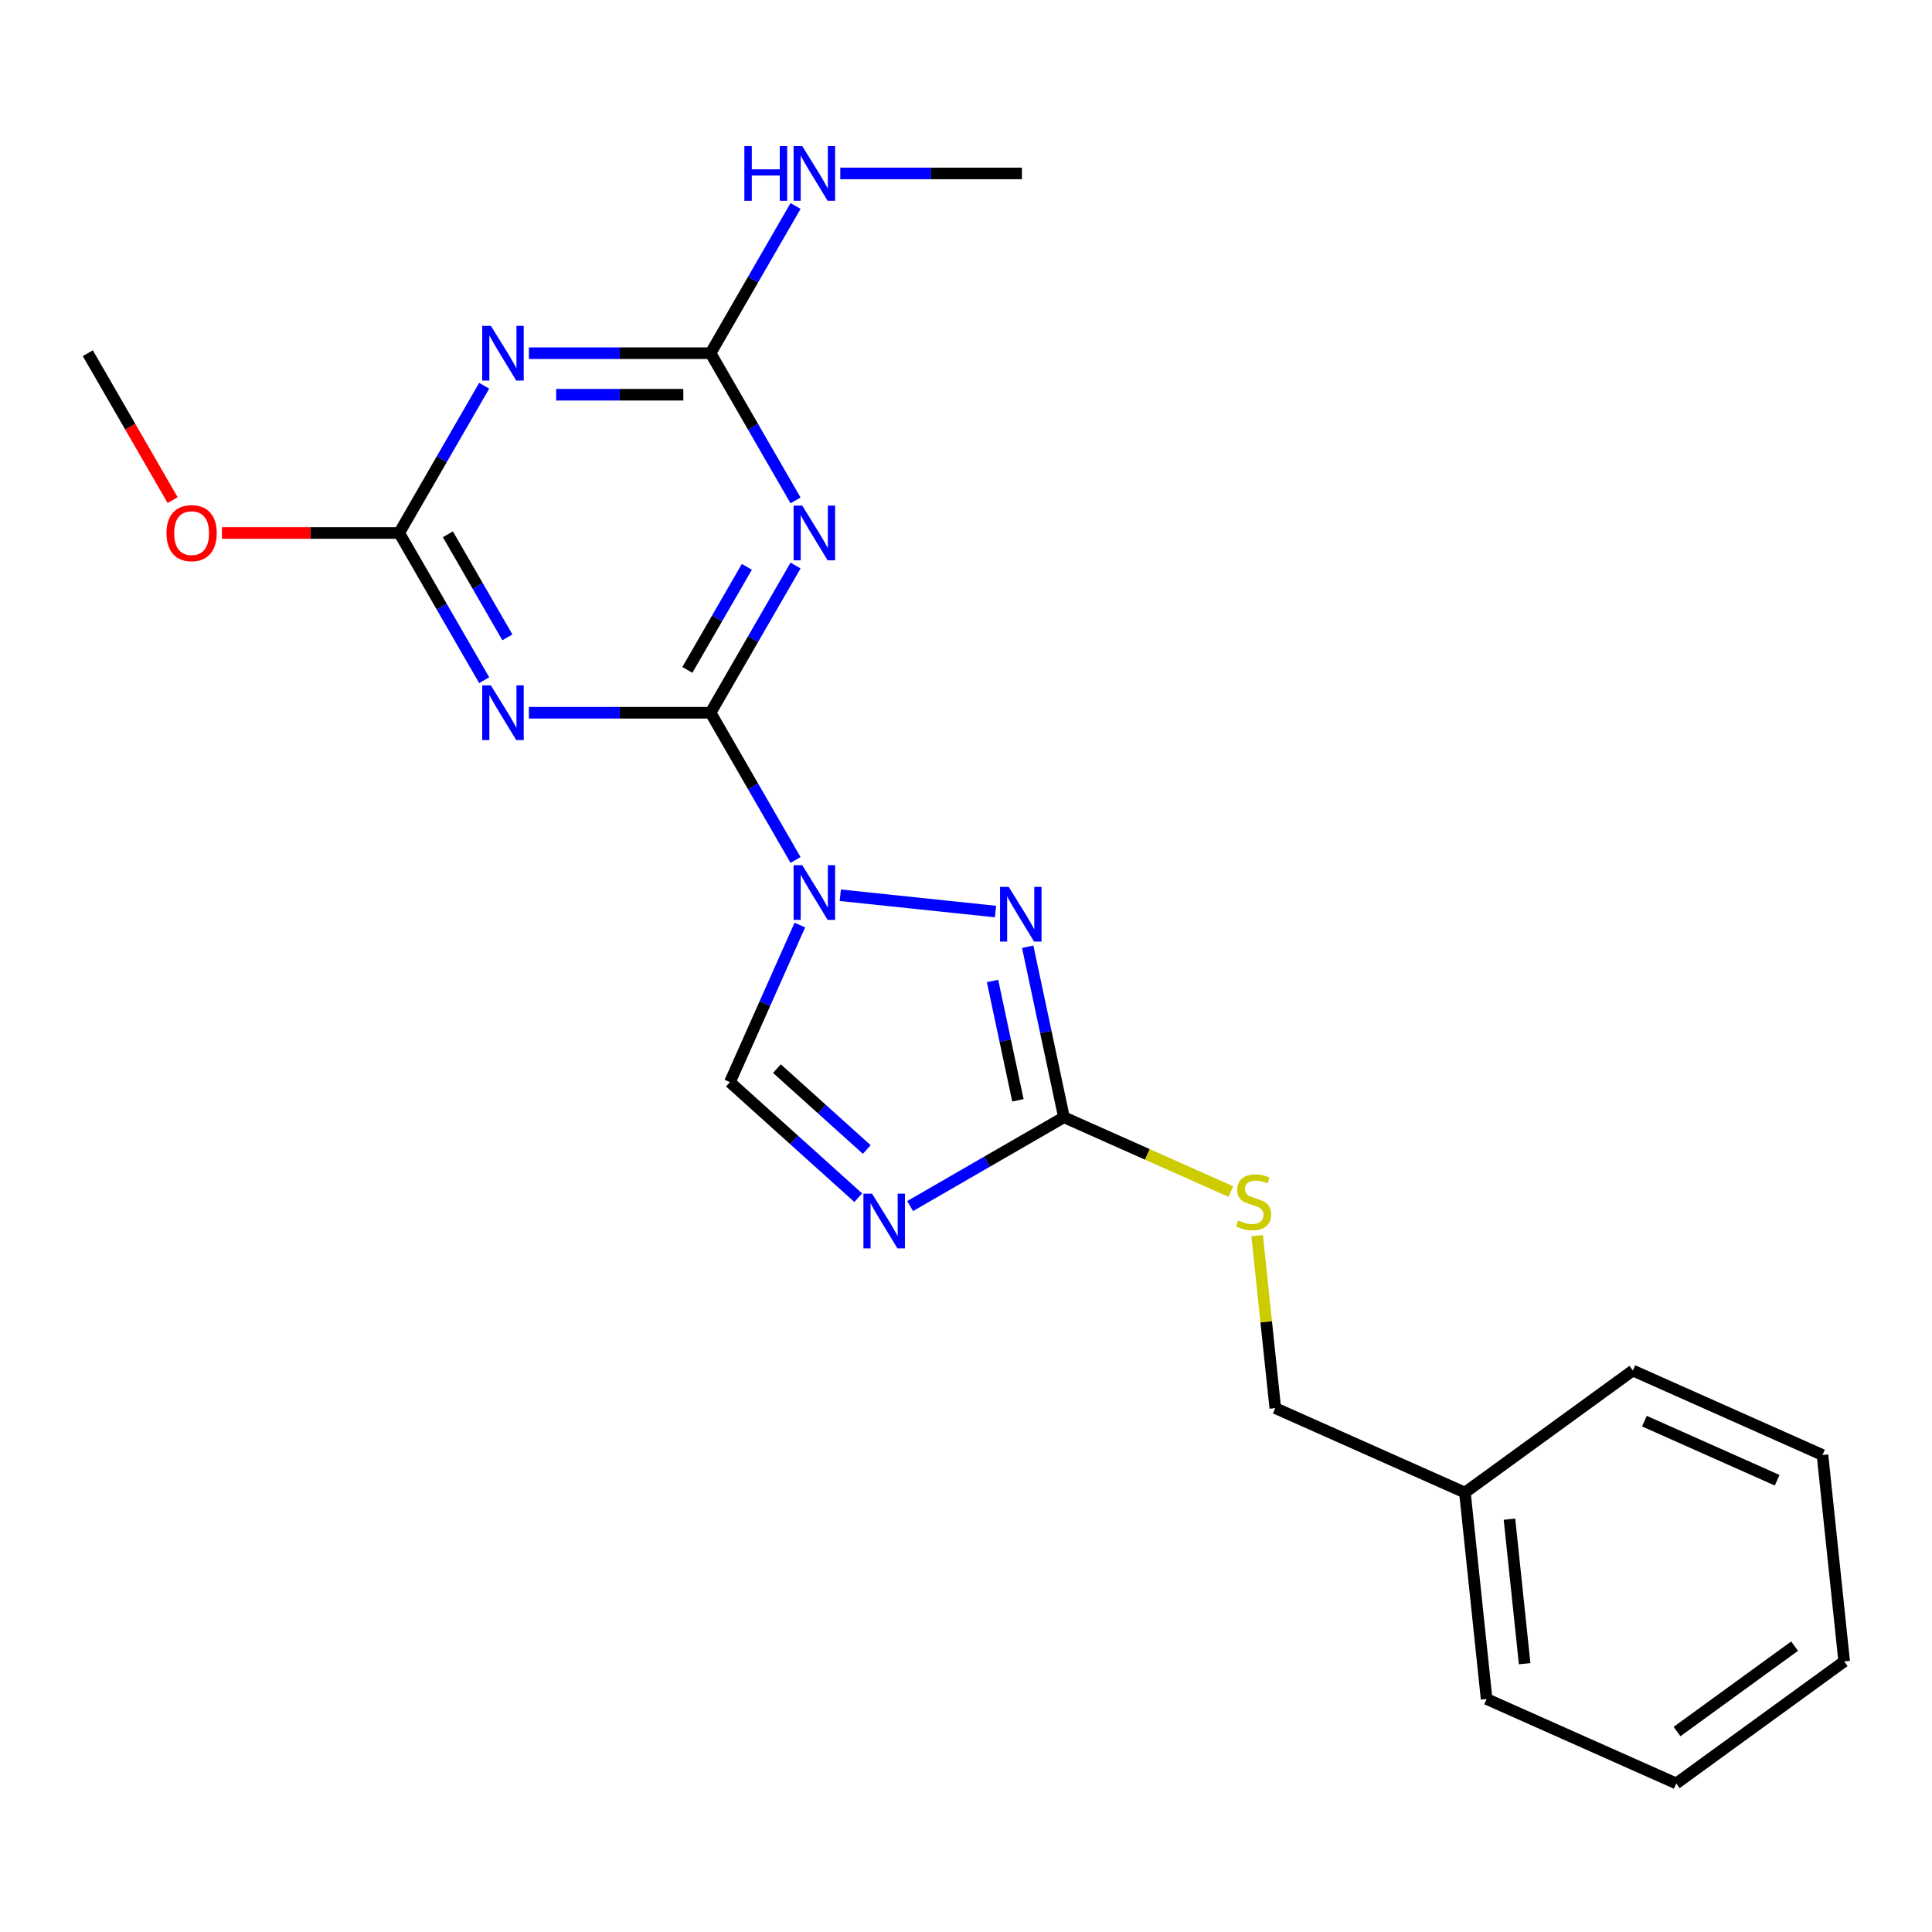 <?xml version='1.0' encoding='iso-8859-1'?>
<svg version='1.1' baseProfile='full'
              xmlns='http://www.w3.org/2000/svg'
                      xmlns:rdkit='http://www.rdkit.org/xml'
                      xmlns:xlink='http://www.w3.org/1999/xlink'
                  xml:space='preserve'
width='1000px' height='1000px' viewBox='0 0 1000 1000'>
<!-- END OF HEADER -->
<rect style='opacity:1.0;fill:#FFFFFF;stroke:none' width='1000' height='1000' x='0' y='0'> </rect>
<path class='bond-0' d='M 411.779,445.118 L 389.781,407.017' style='fill:none;fill-rule:evenodd;stroke:#0000FF;stroke-width:6px;stroke-linecap:butt;stroke-linejoin:miter;stroke-opacity:1' />
<path class='bond-0' d='M 389.781,407.017 L 367.784,368.916' style='fill:none;fill-rule:evenodd;stroke:#000000;stroke-width:6px;stroke-linecap:butt;stroke-linejoin:miter;stroke-opacity:1' />
<path class='bond-3' d='M 434.931,463.375 L 515.271,471.819' style='fill:none;fill-rule:evenodd;stroke:#0000FF;stroke-width:6px;stroke-linecap:butt;stroke-linejoin:miter;stroke-opacity:1' />
<path class='bond-9' d='M 414.005,478.81 L 395.904,519.464' style='fill:none;fill-rule:evenodd;stroke:#0000FF;stroke-width:6px;stroke-linecap:butt;stroke-linejoin:miter;stroke-opacity:1' />
<path class='bond-9' d='M 395.904,519.464 L 377.804,560.118' style='fill:none;fill-rule:evenodd;stroke:#000000;stroke-width:6px;stroke-linecap:butt;stroke-linejoin:miter;stroke-opacity:1' />
<path class='bond-1' d='M 367.784,368.916 L 389.781,330.815' style='fill:none;fill-rule:evenodd;stroke:#000000;stroke-width:6px;stroke-linecap:butt;stroke-linejoin:miter;stroke-opacity:1' />
<path class='bond-1' d='M 389.781,330.815 L 411.779,292.713' style='fill:none;fill-rule:evenodd;stroke:#0000FF;stroke-width:6px;stroke-linecap:butt;stroke-linejoin:miter;stroke-opacity:1' />
<path class='bond-1' d='M 355.773,346.741 L 371.172,320.07' style='fill:none;fill-rule:evenodd;stroke:#000000;stroke-width:6px;stroke-linecap:butt;stroke-linejoin:miter;stroke-opacity:1' />
<path class='bond-1' d='M 371.172,320.07 L 386.57,293.4' style='fill:none;fill-rule:evenodd;stroke:#0000FF;stroke-width:6px;stroke-linecap:butt;stroke-linejoin:miter;stroke-opacity:1' />
<path class='bond-2' d='M 367.784,368.916 L 320.775,368.916' style='fill:none;fill-rule:evenodd;stroke:#000000;stroke-width:6px;stroke-linecap:butt;stroke-linejoin:miter;stroke-opacity:1' />
<path class='bond-2' d='M 320.775,368.916 L 273.767,368.916' style='fill:none;fill-rule:evenodd;stroke:#0000FF;stroke-width:6px;stroke-linecap:butt;stroke-linejoin:miter;stroke-opacity:1' />
<path class='bond-7' d='M 411.779,259.021 L 389.781,220.92' style='fill:none;fill-rule:evenodd;stroke:#0000FF;stroke-width:6px;stroke-linecap:butt;stroke-linejoin:miter;stroke-opacity:1' />
<path class='bond-7' d='M 389.781,220.92 L 367.784,182.819' style='fill:none;fill-rule:evenodd;stroke:#000000;stroke-width:6px;stroke-linecap:butt;stroke-linejoin:miter;stroke-opacity:1' />
<path class='bond-8' d='M 250.615,352.07 L 228.617,313.969' style='fill:none;fill-rule:evenodd;stroke:#0000FF;stroke-width:6px;stroke-linecap:butt;stroke-linejoin:miter;stroke-opacity:1' />
<path class='bond-8' d='M 228.617,313.969 L 206.619,275.867' style='fill:none;fill-rule:evenodd;stroke:#000000;stroke-width:6px;stroke-linecap:butt;stroke-linejoin:miter;stroke-opacity:1' />
<path class='bond-8' d='M 262.625,329.895 L 247.226,303.224' style='fill:none;fill-rule:evenodd;stroke:#0000FF;stroke-width:6px;stroke-linecap:butt;stroke-linejoin:miter;stroke-opacity:1' />
<path class='bond-8' d='M 247.226,303.224 L 231.828,276.553' style='fill:none;fill-rule:evenodd;stroke:#000000;stroke-width:6px;stroke-linecap:butt;stroke-linejoin:miter;stroke-opacity:1' />
<path class='bond-6' d='M 531.94,490.041 L 541.319,534.166' style='fill:none;fill-rule:evenodd;stroke:#0000FF;stroke-width:6px;stroke-linecap:butt;stroke-linejoin:miter;stroke-opacity:1' />
<path class='bond-6' d='M 541.319,534.166 L 550.698,578.29' style='fill:none;fill-rule:evenodd;stroke:#000000;stroke-width:6px;stroke-linecap:butt;stroke-linejoin:miter;stroke-opacity:1' />
<path class='bond-6' d='M 513.735,507.746 L 520.3,538.633' style='fill:none;fill-rule:evenodd;stroke:#0000FF;stroke-width:6px;stroke-linecap:butt;stroke-linejoin:miter;stroke-opacity:1' />
<path class='bond-6' d='M 520.3,538.633 L 526.866,569.521' style='fill:none;fill-rule:evenodd;stroke:#000000;stroke-width:6px;stroke-linecap:butt;stroke-linejoin:miter;stroke-opacity:1' />
<path class='bond-4' d='M 444.224,619.923 L 411.014,590.021' style='fill:none;fill-rule:evenodd;stroke:#0000FF;stroke-width:6px;stroke-linecap:butt;stroke-linejoin:miter;stroke-opacity:1' />
<path class='bond-4' d='M 411.014,590.021 L 377.804,560.118' style='fill:none;fill-rule:evenodd;stroke:#000000;stroke-width:6px;stroke-linecap:butt;stroke-linejoin:miter;stroke-opacity:1' />
<path class='bond-4' d='M 448.64,594.983 L 425.393,574.051' style='fill:none;fill-rule:evenodd;stroke:#0000FF;stroke-width:6px;stroke-linecap:butt;stroke-linejoin:miter;stroke-opacity:1' />
<path class='bond-4' d='M 425.393,574.051 L 402.146,553.12' style='fill:none;fill-rule:evenodd;stroke:#000000;stroke-width:6px;stroke-linecap:butt;stroke-linejoin:miter;stroke-opacity:1' />
<path class='bond-22' d='M 471.076,624.26 L 510.887,601.275' style='fill:none;fill-rule:evenodd;stroke:#0000FF;stroke-width:6px;stroke-linecap:butt;stroke-linejoin:miter;stroke-opacity:1' />
<path class='bond-22' d='M 510.887,601.275 L 550.698,578.29' style='fill:none;fill-rule:evenodd;stroke:#000000;stroke-width:6px;stroke-linecap:butt;stroke-linejoin:miter;stroke-opacity:1' />
<path class='bond-5' d='M 250.615,199.665 L 228.617,237.766' style='fill:none;fill-rule:evenodd;stroke:#0000FF;stroke-width:6px;stroke-linecap:butt;stroke-linejoin:miter;stroke-opacity:1' />
<path class='bond-5' d='M 228.617,237.766 L 206.619,275.867' style='fill:none;fill-rule:evenodd;stroke:#000000;stroke-width:6px;stroke-linecap:butt;stroke-linejoin:miter;stroke-opacity:1' />
<path class='bond-23' d='M 273.767,182.819 L 320.775,182.819' style='fill:none;fill-rule:evenodd;stroke:#0000FF;stroke-width:6px;stroke-linecap:butt;stroke-linejoin:miter;stroke-opacity:1' />
<path class='bond-23' d='M 320.775,182.819 L 367.784,182.819' style='fill:none;fill-rule:evenodd;stroke:#000000;stroke-width:6px;stroke-linecap:butt;stroke-linejoin:miter;stroke-opacity:1' />
<path class='bond-23' d='M 287.869,204.308 L 320.775,204.308' style='fill:none;fill-rule:evenodd;stroke:#0000FF;stroke-width:6px;stroke-linecap:butt;stroke-linejoin:miter;stroke-opacity:1' />
<path class='bond-23' d='M 320.775,204.308 L 353.681,204.308' style='fill:none;fill-rule:evenodd;stroke:#000000;stroke-width:6px;stroke-linecap:butt;stroke-linejoin:miter;stroke-opacity:1' />
<path class='bond-10' d='M 550.698,578.29 L 593.892,597.521' style='fill:none;fill-rule:evenodd;stroke:#000000;stroke-width:6px;stroke-linecap:butt;stroke-linejoin:miter;stroke-opacity:1' />
<path class='bond-10' d='M 593.892,597.521 L 637.086,616.753' style='fill:none;fill-rule:evenodd;stroke:#CCCC00;stroke-width:6px;stroke-linecap:butt;stroke-linejoin:miter;stroke-opacity:1' />
<path class='bond-11' d='M 367.784,182.819 L 389.781,144.718' style='fill:none;fill-rule:evenodd;stroke:#000000;stroke-width:6px;stroke-linecap:butt;stroke-linejoin:miter;stroke-opacity:1' />
<path class='bond-11' d='M 389.781,144.718 L 411.779,106.617' style='fill:none;fill-rule:evenodd;stroke:#0000FF;stroke-width:6px;stroke-linecap:butt;stroke-linejoin:miter;stroke-opacity:1' />
<path class='bond-12' d='M 206.619,275.867 L 160.741,275.867' style='fill:none;fill-rule:evenodd;stroke:#000000;stroke-width:6px;stroke-linecap:butt;stroke-linejoin:miter;stroke-opacity:1' />
<path class='bond-12' d='M 160.741,275.867 L 114.862,275.867' style='fill:none;fill-rule:evenodd;stroke:#FF0000;stroke-width:6px;stroke-linecap:butt;stroke-linejoin:miter;stroke-opacity:1' />
<path class='bond-13' d='M 650.699,639.557 L 655.391,684.201' style='fill:none;fill-rule:evenodd;stroke:#CCCC00;stroke-width:6px;stroke-linecap:butt;stroke-linejoin:miter;stroke-opacity:1' />
<path class='bond-13' d='M 655.391,684.201 L 660.083,728.846' style='fill:none;fill-rule:evenodd;stroke:#000000;stroke-width:6px;stroke-linecap:butt;stroke-linejoin:miter;stroke-opacity:1' />
<path class='bond-15' d='M 434.931,89.771 L 481.94,89.771' style='fill:none;fill-rule:evenodd;stroke:#0000FF;stroke-width:6px;stroke-linecap:butt;stroke-linejoin:miter;stroke-opacity:1' />
<path class='bond-15' d='M 481.94,89.771 L 528.948,89.771' style='fill:none;fill-rule:evenodd;stroke:#000000;stroke-width:6px;stroke-linecap:butt;stroke-linejoin:miter;stroke-opacity:1' />
<path class='bond-16' d='M 89.358,258.861 L 67.406,220.84' style='fill:none;fill-rule:evenodd;stroke:#FF0000;stroke-width:6px;stroke-linecap:butt;stroke-linejoin:miter;stroke-opacity:1' />
<path class='bond-16' d='M 67.406,220.84 L 45.455,182.819' style='fill:none;fill-rule:evenodd;stroke:#000000;stroke-width:6px;stroke-linecap:butt;stroke-linejoin:miter;stroke-opacity:1' />
<path class='bond-14' d='M 660.083,728.846 L 758.237,772.547' style='fill:none;fill-rule:evenodd;stroke:#000000;stroke-width:6px;stroke-linecap:butt;stroke-linejoin:miter;stroke-opacity:1' />
<path class='bond-17' d='M 758.237,772.547 L 769.468,879.401' style='fill:none;fill-rule:evenodd;stroke:#000000;stroke-width:6px;stroke-linecap:butt;stroke-linejoin:miter;stroke-opacity:1' />
<path class='bond-17' d='M 781.293,786.329 L 789.154,861.127' style='fill:none;fill-rule:evenodd;stroke:#000000;stroke-width:6px;stroke-linecap:butt;stroke-linejoin:miter;stroke-opacity:1' />
<path class='bond-18' d='M 758.237,772.547 L 845.161,709.393' style='fill:none;fill-rule:evenodd;stroke:#000000;stroke-width:6px;stroke-linecap:butt;stroke-linejoin:miter;stroke-opacity:1' />
<path class='bond-20' d='M 769.468,879.401 L 867.622,923.102' style='fill:none;fill-rule:evenodd;stroke:#000000;stroke-width:6px;stroke-linecap:butt;stroke-linejoin:miter;stroke-opacity:1' />
<path class='bond-19' d='M 845.161,709.393 L 943.315,753.094' style='fill:none;fill-rule:evenodd;stroke:#000000;stroke-width:6px;stroke-linecap:butt;stroke-linejoin:miter;stroke-opacity:1' />
<path class='bond-19' d='M 851.143,735.579 L 919.851,766.17' style='fill:none;fill-rule:evenodd;stroke:#000000;stroke-width:6px;stroke-linecap:butt;stroke-linejoin:miter;stroke-opacity:1' />
<path class='bond-21' d='M 943.315,753.094 L 954.545,859.949' style='fill:none;fill-rule:evenodd;stroke:#000000;stroke-width:6px;stroke-linecap:butt;stroke-linejoin:miter;stroke-opacity:1' />
<path class='bond-24' d='M 867.622,923.102 L 954.545,859.949' style='fill:none;fill-rule:evenodd;stroke:#000000;stroke-width:6px;stroke-linecap:butt;stroke-linejoin:miter;stroke-opacity:1' />
<path class='bond-24' d='M 868.03,896.244 L 928.876,852.037' style='fill:none;fill-rule:evenodd;stroke:#000000;stroke-width:6px;stroke-linecap:butt;stroke-linejoin:miter;stroke-opacity:1' />
<path  class='atom-0' d='M 415.245 447.804
L 424.525 462.804
Q 425.445 464.284, 426.925 466.964
Q 428.405 469.644, 428.485 469.804
L 428.485 447.804
L 432.245 447.804
L 432.245 476.124
L 428.365 476.124
L 418.405 459.724
Q 417.245 457.804, 416.005 455.604
Q 414.805 453.404, 414.445 452.724
L 414.445 476.124
L 410.765 476.124
L 410.765 447.804
L 415.245 447.804
' fill='#0000FF'/>
<path  class='atom-2' d='M 415.245 261.707
L 424.525 276.707
Q 425.445 278.187, 426.925 280.867
Q 428.405 283.547, 428.485 283.707
L 428.485 261.707
L 432.245 261.707
L 432.245 290.027
L 428.365 290.027
L 418.405 273.627
Q 417.245 271.707, 416.005 269.507
Q 414.805 267.307, 414.445 266.627
L 414.445 290.027
L 410.765 290.027
L 410.765 261.707
L 415.245 261.707
' fill='#0000FF'/>
<path  class='atom-3' d='M 254.081 354.756
L 263.361 369.756
Q 264.281 371.236, 265.761 373.916
Q 267.241 376.596, 267.321 376.756
L 267.321 354.756
L 271.081 354.756
L 271.081 383.076
L 267.201 383.076
L 257.241 366.676
Q 256.081 364.756, 254.841 362.556
Q 253.641 360.356, 253.281 359.676
L 253.281 383.076
L 249.601 383.076
L 249.601 354.756
L 254.081 354.756
' fill='#0000FF'/>
<path  class='atom-4' d='M 522.1 459.035
L 531.38 474.035
Q 532.3 475.515, 533.78 478.195
Q 535.26 480.875, 535.34 481.035
L 535.34 459.035
L 539.1 459.035
L 539.1 487.355
L 535.22 487.355
L 525.26 470.955
Q 524.1 469.035, 522.86 466.835
Q 521.66 464.635, 521.3 463.955
L 521.3 487.355
L 517.62 487.355
L 517.62 459.035
L 522.1 459.035
' fill='#0000FF'/>
<path  class='atom-5' d='M 451.39 617.852
L 460.67 632.852
Q 461.59 634.332, 463.07 637.012
Q 464.55 639.692, 464.63 639.852
L 464.63 617.852
L 468.39 617.852
L 468.39 646.172
L 464.51 646.172
L 454.55 629.772
Q 453.39 627.852, 452.15 625.652
Q 450.95 623.452, 450.59 622.772
L 450.59 646.172
L 446.91 646.172
L 446.91 617.852
L 451.39 617.852
' fill='#0000FF'/>
<path  class='atom-6' d='M 254.081 168.659
L 263.361 183.659
Q 264.281 185.139, 265.761 187.819
Q 267.241 190.499, 267.321 190.659
L 267.321 168.659
L 271.081 168.659
L 271.081 196.979
L 267.201 196.979
L 257.241 180.579
Q 256.081 178.659, 254.841 176.459
Q 253.641 174.259, 253.281 173.579
L 253.281 196.979
L 249.601 196.979
L 249.601 168.659
L 254.081 168.659
' fill='#0000FF'/>
<path  class='atom-11' d='M 640.852 631.711
Q 641.172 631.831, 642.492 632.391
Q 643.812 632.951, 645.252 633.311
Q 646.732 633.631, 648.172 633.631
Q 650.852 633.631, 652.412 632.351
Q 653.972 631.031, 653.972 628.751
Q 653.972 627.191, 653.172 626.231
Q 652.412 625.271, 651.212 624.751
Q 650.012 624.231, 648.012 623.631
Q 645.492 622.871, 643.972 622.151
Q 642.492 621.431, 641.412 619.911
Q 640.372 618.391, 640.372 615.831
Q 640.372 612.271, 642.772 610.071
Q 645.212 607.871, 650.012 607.871
Q 653.292 607.871, 657.012 609.431
L 656.092 612.511
Q 652.692 611.111, 650.132 611.111
Q 647.372 611.111, 645.852 612.271
Q 644.332 613.391, 644.372 615.351
Q 644.372 616.871, 645.132 617.791
Q 645.932 618.711, 647.052 619.231
Q 648.212 619.751, 650.132 620.351
Q 652.692 621.151, 654.212 621.951
Q 655.732 622.751, 656.812 624.391
Q 657.932 625.991, 657.932 628.751
Q 657.932 632.671, 655.292 634.791
Q 652.692 636.871, 648.332 636.871
Q 645.812 636.871, 643.892 636.311
Q 642.012 635.791, 639.772 634.871
L 640.852 631.711
' fill='#CCCC00'/>
<path  class='atom-12' d='M 385.285 75.611
L 389.125 75.611
L 389.125 87.651
L 403.605 87.651
L 403.605 75.611
L 407.445 75.611
L 407.445 103.931
L 403.605 103.931
L 403.605 90.851
L 389.125 90.851
L 389.125 103.931
L 385.285 103.931
L 385.285 75.611
' fill='#0000FF'/>
<path  class='atom-12' d='M 415.245 75.611
L 424.525 90.611
Q 425.445 92.091, 426.925 94.771
Q 428.405 97.451, 428.485 97.611
L 428.485 75.611
L 432.245 75.611
L 432.245 103.931
L 428.365 103.931
L 418.405 87.531
Q 417.245 85.611, 416.005 83.411
Q 414.805 81.211, 414.445 80.531
L 414.445 103.931
L 410.765 103.931
L 410.765 75.611
L 415.245 75.611
' fill='#0000FF'/>
<path  class='atom-13' d='M 86.176 275.947
Q 86.176 269.147, 89.536 265.347
Q 92.896 261.547, 99.176 261.547
Q 105.456 261.547, 108.816 265.347
Q 112.176 269.147, 112.176 275.947
Q 112.176 282.827, 108.776 286.747
Q 105.376 290.627, 99.176 290.627
Q 92.936 290.627, 89.536 286.747
Q 86.176 282.867, 86.176 275.947
M 99.176 287.427
Q 103.496 287.427, 105.816 284.547
Q 108.176 281.627, 108.176 275.947
Q 108.176 270.387, 105.816 267.587
Q 103.496 264.747, 99.176 264.747
Q 94.856 264.747, 92.496 267.547
Q 90.176 270.347, 90.176 275.947
Q 90.176 281.667, 92.496 284.547
Q 94.856 287.427, 99.176 287.427
' fill='#FF0000'/>
</svg>
